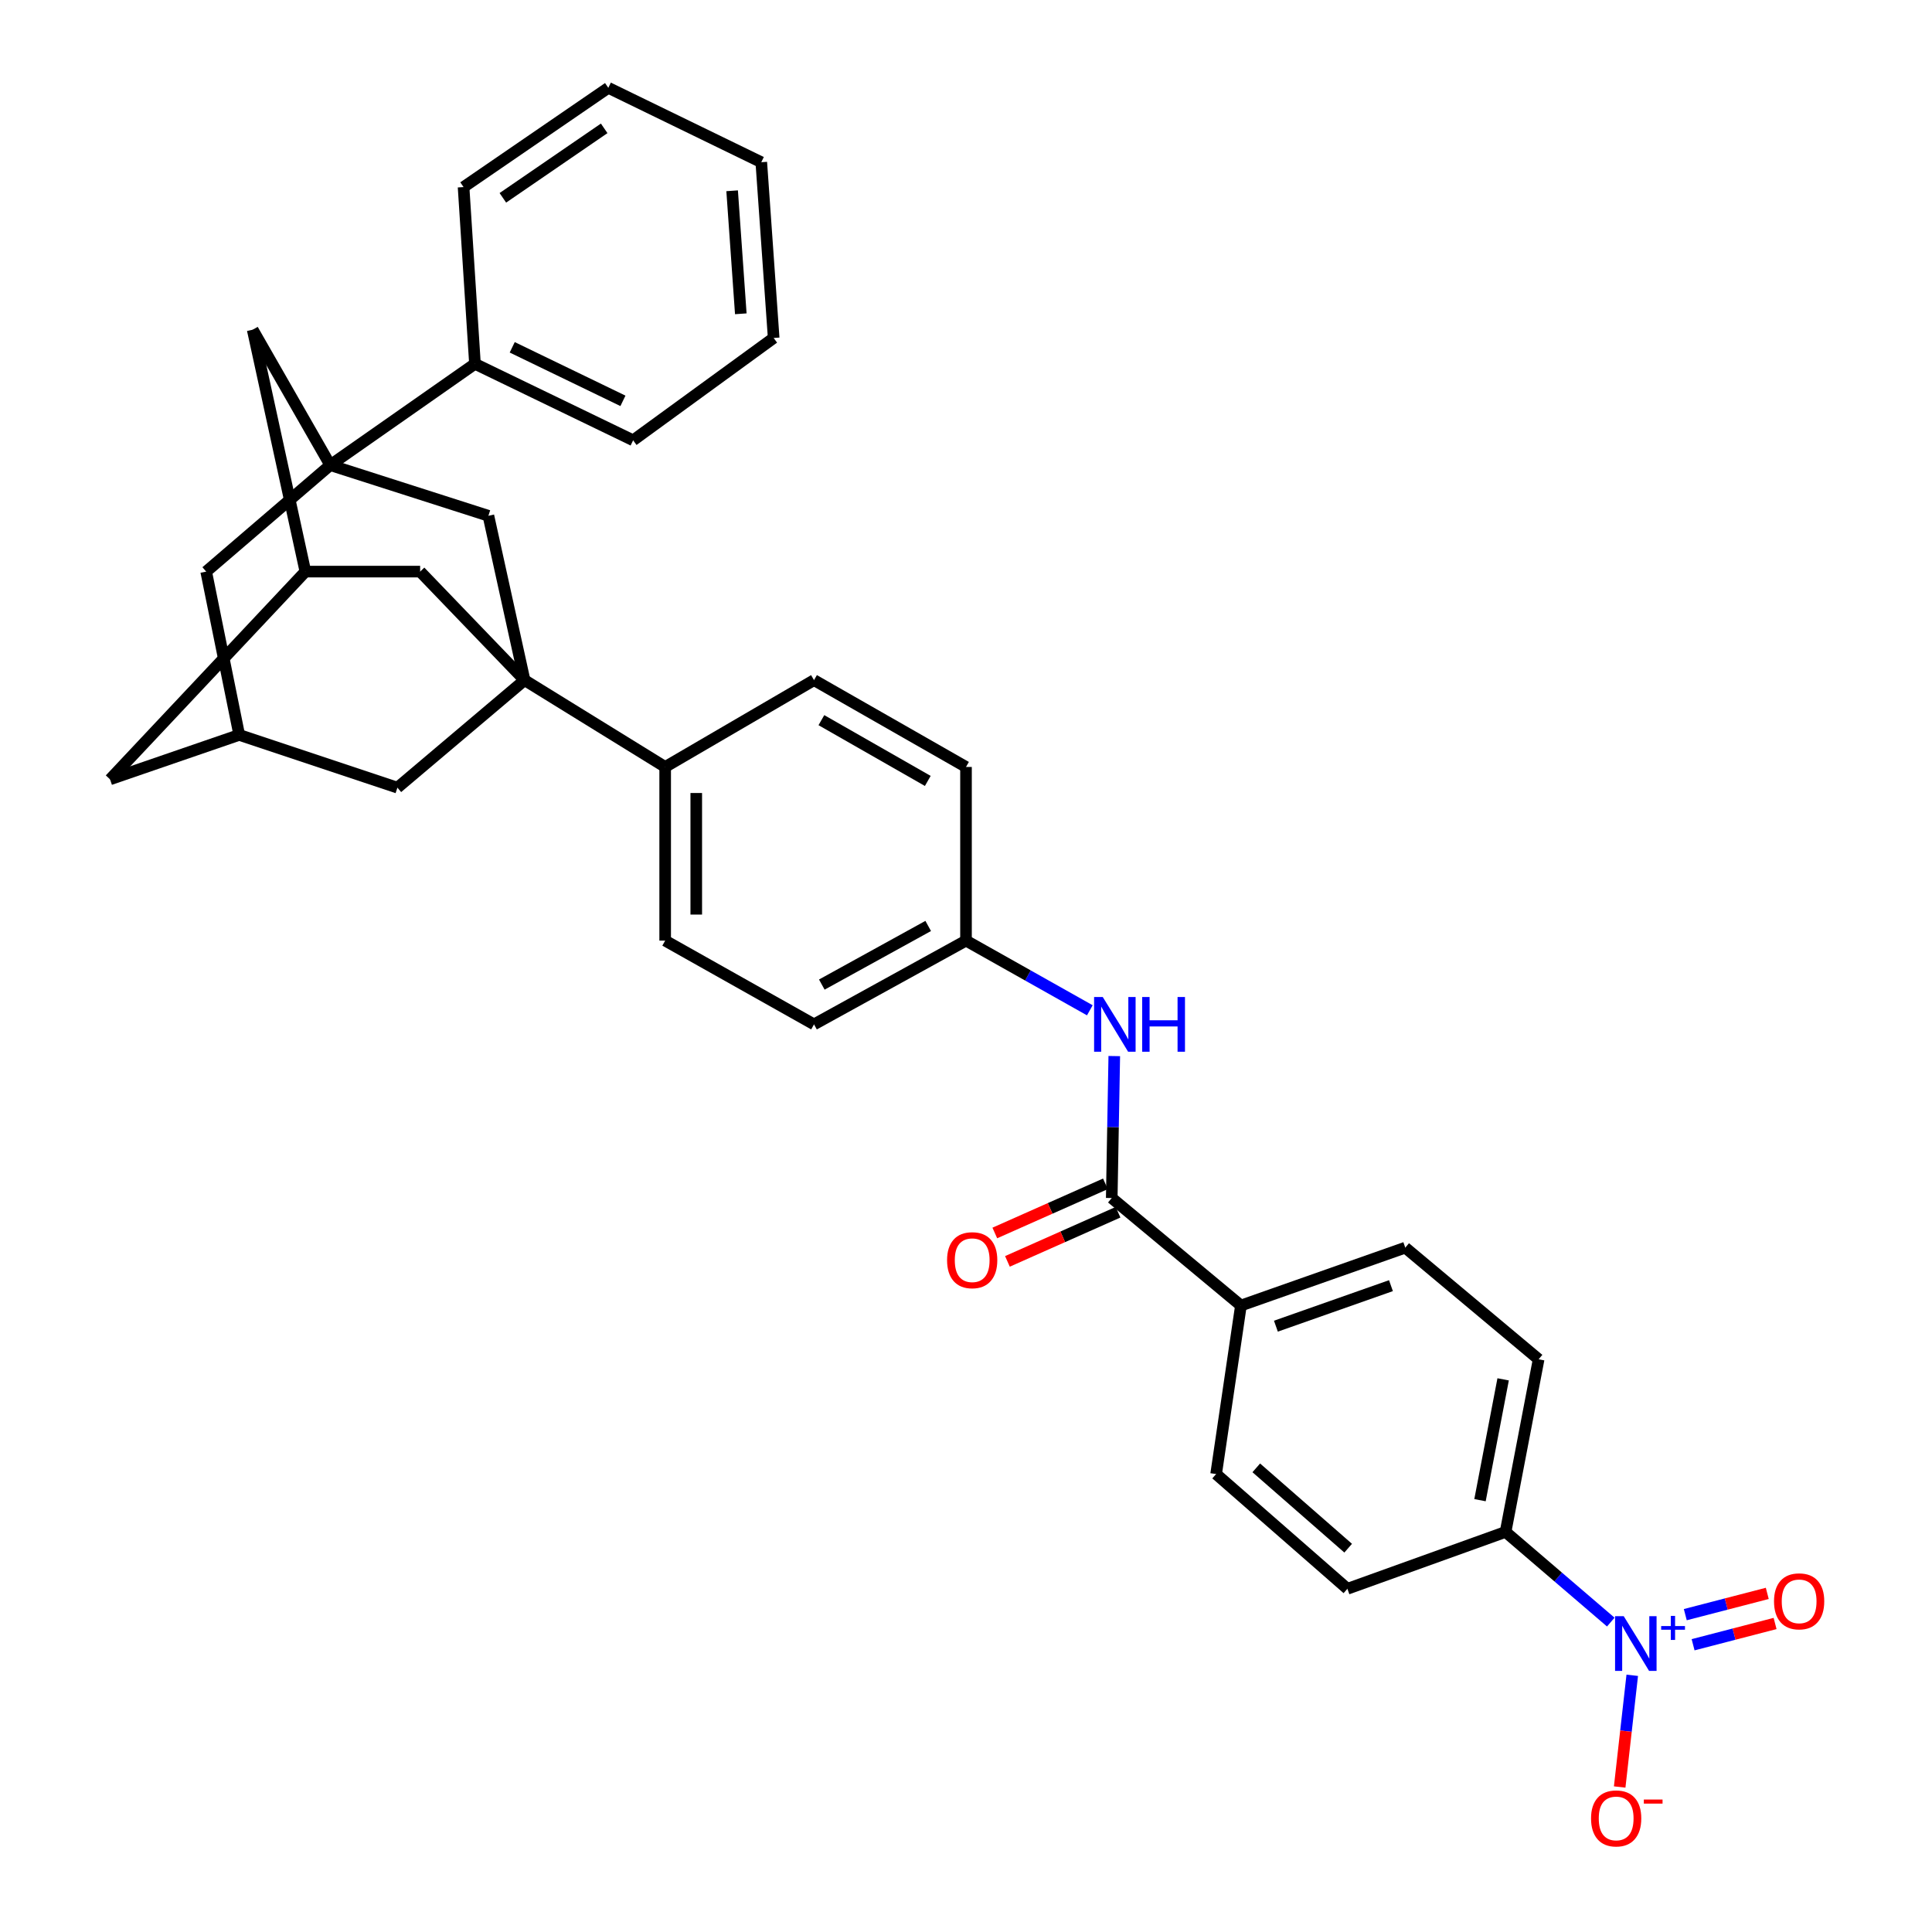 <?xml version='1.0' encoding='iso-8859-1'?>
<svg version='1.1' baseProfile='full'
              xmlns='http://www.w3.org/2000/svg'
                      xmlns:rdkit='http://www.rdkit.org/xml'
                      xmlns:xlink='http://www.w3.org/1999/xlink'
                  xml:space='preserve'
width='1000px' height='1000px' viewBox='0 0 1000 1000'>
<!-- END OF HEADER -->
<rect style='opacity:1.0;fill:#FFFFFF;stroke:none' width='1000' height='1000' x='0' y='0'> </rect>
<path class='bond-3' d='M 271.514,352.038 L 252.795,266.969' style='fill:none;fill-rule:evenodd;stroke:#000000;stroke-width:6px;stroke-linecap:butt;stroke-linejoin:miter;stroke-opacity:1' />
<path class='bond-5' d='M 271.514,352.038 L 344.291,396.977' style='fill:none;fill-rule:evenodd;stroke:#000000;stroke-width:6px;stroke-linecap:butt;stroke-linejoin:miter;stroke-opacity:1' />
<path class='bond-7' d='M 271.514,352.038 L 205.701,407.687' style='fill:none;fill-rule:evenodd;stroke:#000000;stroke-width:6px;stroke-linecap:butt;stroke-linejoin:miter;stroke-opacity:1' />
<path class='bond-10' d='M 271.514,352.038 L 217.465,295.861' style='fill:none;fill-rule:evenodd;stroke:#000000;stroke-width:6px;stroke-linecap:butt;stroke-linejoin:miter;stroke-opacity:1' />
<path class='bond-0' d='M 170.935,240.749 L 252.795,266.969' style='fill:none;fill-rule:evenodd;stroke:#000000;stroke-width:6px;stroke-linecap:butt;stroke-linejoin:miter;stroke-opacity:1' />
<path class='bond-16' d='M 170.935,240.749 L 245.84,188.318' style='fill:none;fill-rule:evenodd;stroke:#000000;stroke-width:6px;stroke-linecap:butt;stroke-linejoin:miter;stroke-opacity:1' />
<path class='bond-34' d='M 170.935,240.749 L 130.796,170.662' style='fill:none;fill-rule:evenodd;stroke:#000000;stroke-width:6px;stroke-linecap:butt;stroke-linejoin:miter;stroke-opacity:1' />
<path class='bond-35' d='M 170.935,240.749 L 106.722,295.861' style='fill:none;fill-rule:evenodd;stroke:#000000;stroke-width:6px;stroke-linecap:butt;stroke-linejoin:miter;stroke-opacity:1' />
<path class='bond-1' d='M 833.737,839.59 L 806.51,816.255' style='fill:none;fill-rule:evenodd;stroke:#0000FF;stroke-width:6px;stroke-linecap:butt;stroke-linejoin:miter;stroke-opacity:1' />
<path class='bond-1' d='M 806.51,816.255 L 779.283,792.921' style='fill:none;fill-rule:evenodd;stroke:#000000;stroke-width:6px;stroke-linecap:butt;stroke-linejoin:miter;stroke-opacity:1' />
<path class='bond-13' d='M 844.848,867.132 L 841.596,896.04' style='fill:none;fill-rule:evenodd;stroke:#0000FF;stroke-width:6px;stroke-linecap:butt;stroke-linejoin:miter;stroke-opacity:1' />
<path class='bond-13' d='M 841.596,896.04 L 838.344,924.949' style='fill:none;fill-rule:evenodd;stroke:#FF0000;stroke-width:6px;stroke-linecap:butt;stroke-linejoin:miter;stroke-opacity:1' />
<path class='bond-15' d='M 876.345,851.318 L 897.562,845.814' style='fill:none;fill-rule:evenodd;stroke:#0000FF;stroke-width:6px;stroke-linecap:butt;stroke-linejoin:miter;stroke-opacity:1' />
<path class='bond-15' d='M 897.562,845.814 L 918.78,840.31' style='fill:none;fill-rule:evenodd;stroke:#FF0000;stroke-width:6px;stroke-linecap:butt;stroke-linejoin:miter;stroke-opacity:1' />
<path class='bond-15' d='M 872.304,835.742 L 893.522,830.238' style='fill:none;fill-rule:evenodd;stroke:#0000FF;stroke-width:6px;stroke-linecap:butt;stroke-linejoin:miter;stroke-opacity:1' />
<path class='bond-15' d='M 893.522,830.238 L 914.739,824.734' style='fill:none;fill-rule:evenodd;stroke:#FF0000;stroke-width:6px;stroke-linecap:butt;stroke-linejoin:miter;stroke-opacity:1' />
<path class='bond-2' d='M 575.434,620.1 L 576.091,583.36' style='fill:none;fill-rule:evenodd;stroke:#000000;stroke-width:6px;stroke-linecap:butt;stroke-linejoin:miter;stroke-opacity:1' />
<path class='bond-2' d='M 576.091,583.36 L 576.749,546.62' style='fill:none;fill-rule:evenodd;stroke:#0000FF;stroke-width:6px;stroke-linecap:butt;stroke-linejoin:miter;stroke-opacity:1' />
<path class='bond-14' d='M 575.434,620.1 L 642.302,675.74' style='fill:none;fill-rule:evenodd;stroke:#000000;stroke-width:6px;stroke-linecap:butt;stroke-linejoin:miter;stroke-opacity:1' />
<path class='bond-17' d='M 572.167,612.748 L 543.539,625.467' style='fill:none;fill-rule:evenodd;stroke:#000000;stroke-width:6px;stroke-linecap:butt;stroke-linejoin:miter;stroke-opacity:1' />
<path class='bond-17' d='M 543.539,625.467 L 514.911,638.187' style='fill:none;fill-rule:evenodd;stroke:#FF0000;stroke-width:6px;stroke-linecap:butt;stroke-linejoin:miter;stroke-opacity:1' />
<path class='bond-17' d='M 578.7,627.453 L 550.072,640.173' style='fill:none;fill-rule:evenodd;stroke:#000000;stroke-width:6px;stroke-linecap:butt;stroke-linejoin:miter;stroke-opacity:1' />
<path class='bond-17' d='M 550.072,640.173 L 521.444,652.892' style='fill:none;fill-rule:evenodd;stroke:#FF0000;stroke-width:6px;stroke-linecap:butt;stroke-linejoin:miter;stroke-opacity:1' />
<path class='bond-4' d='M 564.093,522.926 L 532.047,504.896' style='fill:none;fill-rule:evenodd;stroke:#0000FF;stroke-width:6px;stroke-linecap:butt;stroke-linejoin:miter;stroke-opacity:1' />
<path class='bond-4' d='M 532.047,504.896 L 500.001,486.865' style='fill:none;fill-rule:evenodd;stroke:#000000;stroke-width:6px;stroke-linecap:butt;stroke-linejoin:miter;stroke-opacity:1' />
<path class='bond-23' d='M 344.291,396.977 L 344.291,486.865' style='fill:none;fill-rule:evenodd;stroke:#000000;stroke-width:6px;stroke-linecap:butt;stroke-linejoin:miter;stroke-opacity:1' />
<path class='bond-23' d='M 360.383,410.46 L 360.383,473.382' style='fill:none;fill-rule:evenodd;stroke:#000000;stroke-width:6px;stroke-linecap:butt;stroke-linejoin:miter;stroke-opacity:1' />
<path class='bond-24' d='M 344.291,396.977 L 421.333,352.038' style='fill:none;fill-rule:evenodd;stroke:#000000;stroke-width:6px;stroke-linecap:butt;stroke-linejoin:miter;stroke-opacity:1' />
<path class='bond-6' d='M 779.283,792.921 L 796.393,703.569' style='fill:none;fill-rule:evenodd;stroke:#000000;stroke-width:6px;stroke-linecap:butt;stroke-linejoin:miter;stroke-opacity:1' />
<path class='bond-6' d='M 766.045,776.492 L 778.023,713.946' style='fill:none;fill-rule:evenodd;stroke:#000000;stroke-width:6px;stroke-linecap:butt;stroke-linejoin:miter;stroke-opacity:1' />
<path class='bond-38' d='M 779.283,792.921 L 697.414,822.359' style='fill:none;fill-rule:evenodd;stroke:#000000;stroke-width:6px;stroke-linecap:butt;stroke-linejoin:miter;stroke-opacity:1' />
<path class='bond-12' d='M 205.701,407.687 L 123.823,380.385' style='fill:none;fill-rule:evenodd;stroke:#000000;stroke-width:6px;stroke-linecap:butt;stroke-linejoin:miter;stroke-opacity:1' />
<path class='bond-8' d='M 106.722,295.861 L 123.823,380.385' style='fill:none;fill-rule:evenodd;stroke:#000000;stroke-width:6px;stroke-linecap:butt;stroke-linejoin:miter;stroke-opacity:1' />
<path class='bond-9' d='M 130.796,170.662 L 158.071,295.861' style='fill:none;fill-rule:evenodd;stroke:#000000;stroke-width:6px;stroke-linecap:butt;stroke-linejoin:miter;stroke-opacity:1' />
<path class='bond-11' d='M 217.465,295.861 L 158.071,295.861' style='fill:none;fill-rule:evenodd;stroke:#000000;stroke-width:6px;stroke-linecap:butt;stroke-linejoin:miter;stroke-opacity:1' />
<path class='bond-22' d='M 158.071,295.861 L 56.955,403.387' style='fill:none;fill-rule:evenodd;stroke:#000000;stroke-width:6px;stroke-linecap:butt;stroke-linejoin:miter;stroke-opacity:1' />
<path class='bond-33' d='M 123.823,380.385 L 56.955,403.387' style='fill:none;fill-rule:evenodd;stroke:#000000;stroke-width:6px;stroke-linecap:butt;stroke-linejoin:miter;stroke-opacity:1' />
<path class='bond-20' d='M 642.302,675.74 L 629.464,762.964' style='fill:none;fill-rule:evenodd;stroke:#000000;stroke-width:6px;stroke-linecap:butt;stroke-linejoin:miter;stroke-opacity:1' />
<path class='bond-21' d='M 642.302,675.74 L 727.371,645.784' style='fill:none;fill-rule:evenodd;stroke:#000000;stroke-width:6px;stroke-linecap:butt;stroke-linejoin:miter;stroke-opacity:1' />
<path class='bond-21' d='M 660.407,686.425 L 719.955,665.455' style='fill:none;fill-rule:evenodd;stroke:#000000;stroke-width:6px;stroke-linecap:butt;stroke-linejoin:miter;stroke-opacity:1' />
<path class='bond-28' d='M 245.84,188.318 L 327.708,227.903' style='fill:none;fill-rule:evenodd;stroke:#000000;stroke-width:6px;stroke-linecap:butt;stroke-linejoin:miter;stroke-opacity:1' />
<path class='bond-28' d='M 265.125,179.769 L 322.433,207.478' style='fill:none;fill-rule:evenodd;stroke:#000000;stroke-width:6px;stroke-linecap:butt;stroke-linejoin:miter;stroke-opacity:1' />
<path class='bond-29' d='M 245.84,188.318 L 239.94,96.83' style='fill:none;fill-rule:evenodd;stroke:#000000;stroke-width:6px;stroke-linecap:butt;stroke-linejoin:miter;stroke-opacity:1' />
<path class='bond-18' d='M 796.393,703.569 L 727.371,645.784' style='fill:none;fill-rule:evenodd;stroke:#000000;stroke-width:6px;stroke-linecap:butt;stroke-linejoin:miter;stroke-opacity:1' />
<path class='bond-19' d='M 697.414,822.359 L 629.464,762.964' style='fill:none;fill-rule:evenodd;stroke:#000000;stroke-width:6px;stroke-linecap:butt;stroke-linejoin:miter;stroke-opacity:1' />
<path class='bond-19' d='M 697.812,801.334 L 650.247,759.758' style='fill:none;fill-rule:evenodd;stroke:#000000;stroke-width:6px;stroke-linecap:butt;stroke-linejoin:miter;stroke-opacity:1' />
<path class='bond-26' d='M 344.291,486.865 L 421.333,530.213' style='fill:none;fill-rule:evenodd;stroke:#000000;stroke-width:6px;stroke-linecap:butt;stroke-linejoin:miter;stroke-opacity:1' />
<path class='bond-27' d='M 421.333,352.038 L 500.001,396.977' style='fill:none;fill-rule:evenodd;stroke:#000000;stroke-width:6px;stroke-linecap:butt;stroke-linejoin:miter;stroke-opacity:1' />
<path class='bond-27' d='M 425.151,372.751 L 480.219,404.208' style='fill:none;fill-rule:evenodd;stroke:#000000;stroke-width:6px;stroke-linecap:butt;stroke-linejoin:miter;stroke-opacity:1' />
<path class='bond-25' d='M 500.001,486.865 L 500.001,396.977' style='fill:none;fill-rule:evenodd;stroke:#000000;stroke-width:6px;stroke-linecap:butt;stroke-linejoin:miter;stroke-opacity:1' />
<path class='bond-36' d='M 500.001,486.865 L 421.333,530.213' style='fill:none;fill-rule:evenodd;stroke:#000000;stroke-width:6px;stroke-linecap:butt;stroke-linejoin:miter;stroke-opacity:1' />
<path class='bond-36' d='M 480.435,479.274 L 425.367,509.617' style='fill:none;fill-rule:evenodd;stroke:#000000;stroke-width:6px;stroke-linecap:butt;stroke-linejoin:miter;stroke-opacity:1' />
<path class='bond-31' d='M 327.708,227.903 L 400.45,174.936' style='fill:none;fill-rule:evenodd;stroke:#000000;stroke-width:6px;stroke-linecap:butt;stroke-linejoin:miter;stroke-opacity:1' />
<path class='bond-30' d='M 239.94,96.83 L 314.862,45.455' style='fill:none;fill-rule:evenodd;stroke:#000000;stroke-width:6px;stroke-linecap:butt;stroke-linejoin:miter;stroke-opacity:1' />
<path class='bond-30' d='M 260.278,102.395 L 312.724,66.432' style='fill:none;fill-rule:evenodd;stroke:#000000;stroke-width:6px;stroke-linecap:butt;stroke-linejoin:miter;stroke-opacity:1' />
<path class='bond-32' d='M 314.862,45.455 L 394.04,83.966' style='fill:none;fill-rule:evenodd;stroke:#000000;stroke-width:6px;stroke-linecap:butt;stroke-linejoin:miter;stroke-opacity:1' />
<path class='bond-37' d='M 400.45,174.936 L 394.04,83.966' style='fill:none;fill-rule:evenodd;stroke:#000000;stroke-width:6px;stroke-linecap:butt;stroke-linejoin:miter;stroke-opacity:1' />
<path class='bond-37' d='M 383.437,162.421 L 378.95,98.743' style='fill:none;fill-rule:evenodd;stroke:#000000;stroke-width:6px;stroke-linecap:butt;stroke-linejoin:miter;stroke-opacity:1' />
<path  class='atom-2' d='M 840.437 836.537
L 849.717 851.537
Q 850.637 853.017, 852.117 855.697
Q 853.597 858.377, 853.677 858.537
L 853.677 836.537
L 857.437 836.537
L 857.437 864.857
L 853.557 864.857
L 843.597 848.457
Q 842.437 846.537, 841.197 844.337
Q 839.997 842.137, 839.637 841.457
L 839.637 864.857
L 835.957 864.857
L 835.957 836.537
L 840.437 836.537
' fill='#0000FF'/>
<path  class='atom-2' d='M 859.813 841.642
L 864.802 841.642
L 864.802 836.388
L 867.02 836.388
L 867.02 841.642
L 872.141 841.642
L 872.141 843.543
L 867.02 843.543
L 867.02 848.823
L 864.802 848.823
L 864.802 843.543
L 859.813 843.543
L 859.813 841.642
' fill='#0000FF'/>
<path  class='atom-5' d='M 570.783 516.053
L 580.063 531.053
Q 580.983 532.533, 582.463 535.213
Q 583.943 537.893, 584.023 538.053
L 584.023 516.053
L 587.783 516.053
L 587.783 544.373
L 583.903 544.373
L 573.943 527.973
Q 572.783 526.053, 571.543 523.853
Q 570.343 521.653, 569.983 520.973
L 569.983 544.373
L 566.303 544.373
L 566.303 516.053
L 570.783 516.053
' fill='#0000FF'/>
<path  class='atom-5' d='M 591.183 516.053
L 595.023 516.053
L 595.023 528.093
L 609.503 528.093
L 609.503 516.053
L 613.343 516.053
L 613.343 544.373
L 609.503 544.373
L 609.503 531.293
L 595.023 531.293
L 595.023 544.373
L 591.183 544.373
L 591.183 516.053
' fill='#0000FF'/>
<path  class='atom-14' d='M 823.523 941.21
Q 823.523 934.41, 826.883 930.61
Q 830.243 926.81, 836.523 926.81
Q 842.803 926.81, 846.163 930.61
Q 849.523 934.41, 849.523 941.21
Q 849.523 948.09, 846.123 952.01
Q 842.723 955.89, 836.523 955.89
Q 830.283 955.89, 826.883 952.01
Q 823.523 948.13, 823.523 941.21
M 836.523 952.69
Q 840.843 952.69, 843.163 949.81
Q 845.523 946.89, 845.523 941.21
Q 845.523 935.65, 843.163 932.85
Q 840.843 930.01, 836.523 930.01
Q 832.203 930.01, 829.843 932.81
Q 827.523 935.61, 827.523 941.21
Q 827.523 946.93, 829.843 949.81
Q 832.203 952.69, 836.523 952.69
' fill='#FF0000'/>
<path  class='atom-14' d='M 850.843 931.433
L 860.532 931.433
L 860.532 933.545
L 850.843 933.545
L 850.843 931.433
' fill='#FF0000'/>
<path  class='atom-16' d='M 918.229 828.848
Q 918.229 822.048, 921.589 818.248
Q 924.949 814.448, 931.229 814.448
Q 937.509 814.448, 940.869 818.248
Q 944.229 822.048, 944.229 828.848
Q 944.229 835.728, 940.829 839.648
Q 937.429 843.528, 931.229 843.528
Q 924.989 843.528, 921.589 839.648
Q 918.229 835.768, 918.229 828.848
M 931.229 840.328
Q 935.549 840.328, 937.869 837.448
Q 940.229 834.528, 940.229 828.848
Q 940.229 823.288, 937.869 820.488
Q 935.549 817.648, 931.229 817.648
Q 926.909 817.648, 924.549 820.448
Q 922.229 823.248, 922.229 828.848
Q 922.229 834.568, 924.549 837.448
Q 926.909 840.328, 931.229 840.328
' fill='#FF0000'/>
<path  class='atom-18' d='M 490.202 652.274
Q 490.202 645.474, 493.562 641.674
Q 496.922 637.874, 503.202 637.874
Q 509.482 637.874, 512.842 641.674
Q 516.202 645.474, 516.202 652.274
Q 516.202 659.154, 512.802 663.074
Q 509.402 666.954, 503.202 666.954
Q 496.962 666.954, 493.562 663.074
Q 490.202 659.194, 490.202 652.274
M 503.202 663.754
Q 507.522 663.754, 509.842 660.874
Q 512.202 657.954, 512.202 652.274
Q 512.202 646.714, 509.842 643.914
Q 507.522 641.074, 503.202 641.074
Q 498.882 641.074, 496.522 643.874
Q 494.202 646.674, 494.202 652.274
Q 494.202 657.994, 496.522 660.874
Q 498.882 663.754, 503.202 663.754
' fill='#FF0000'/>
</svg>
